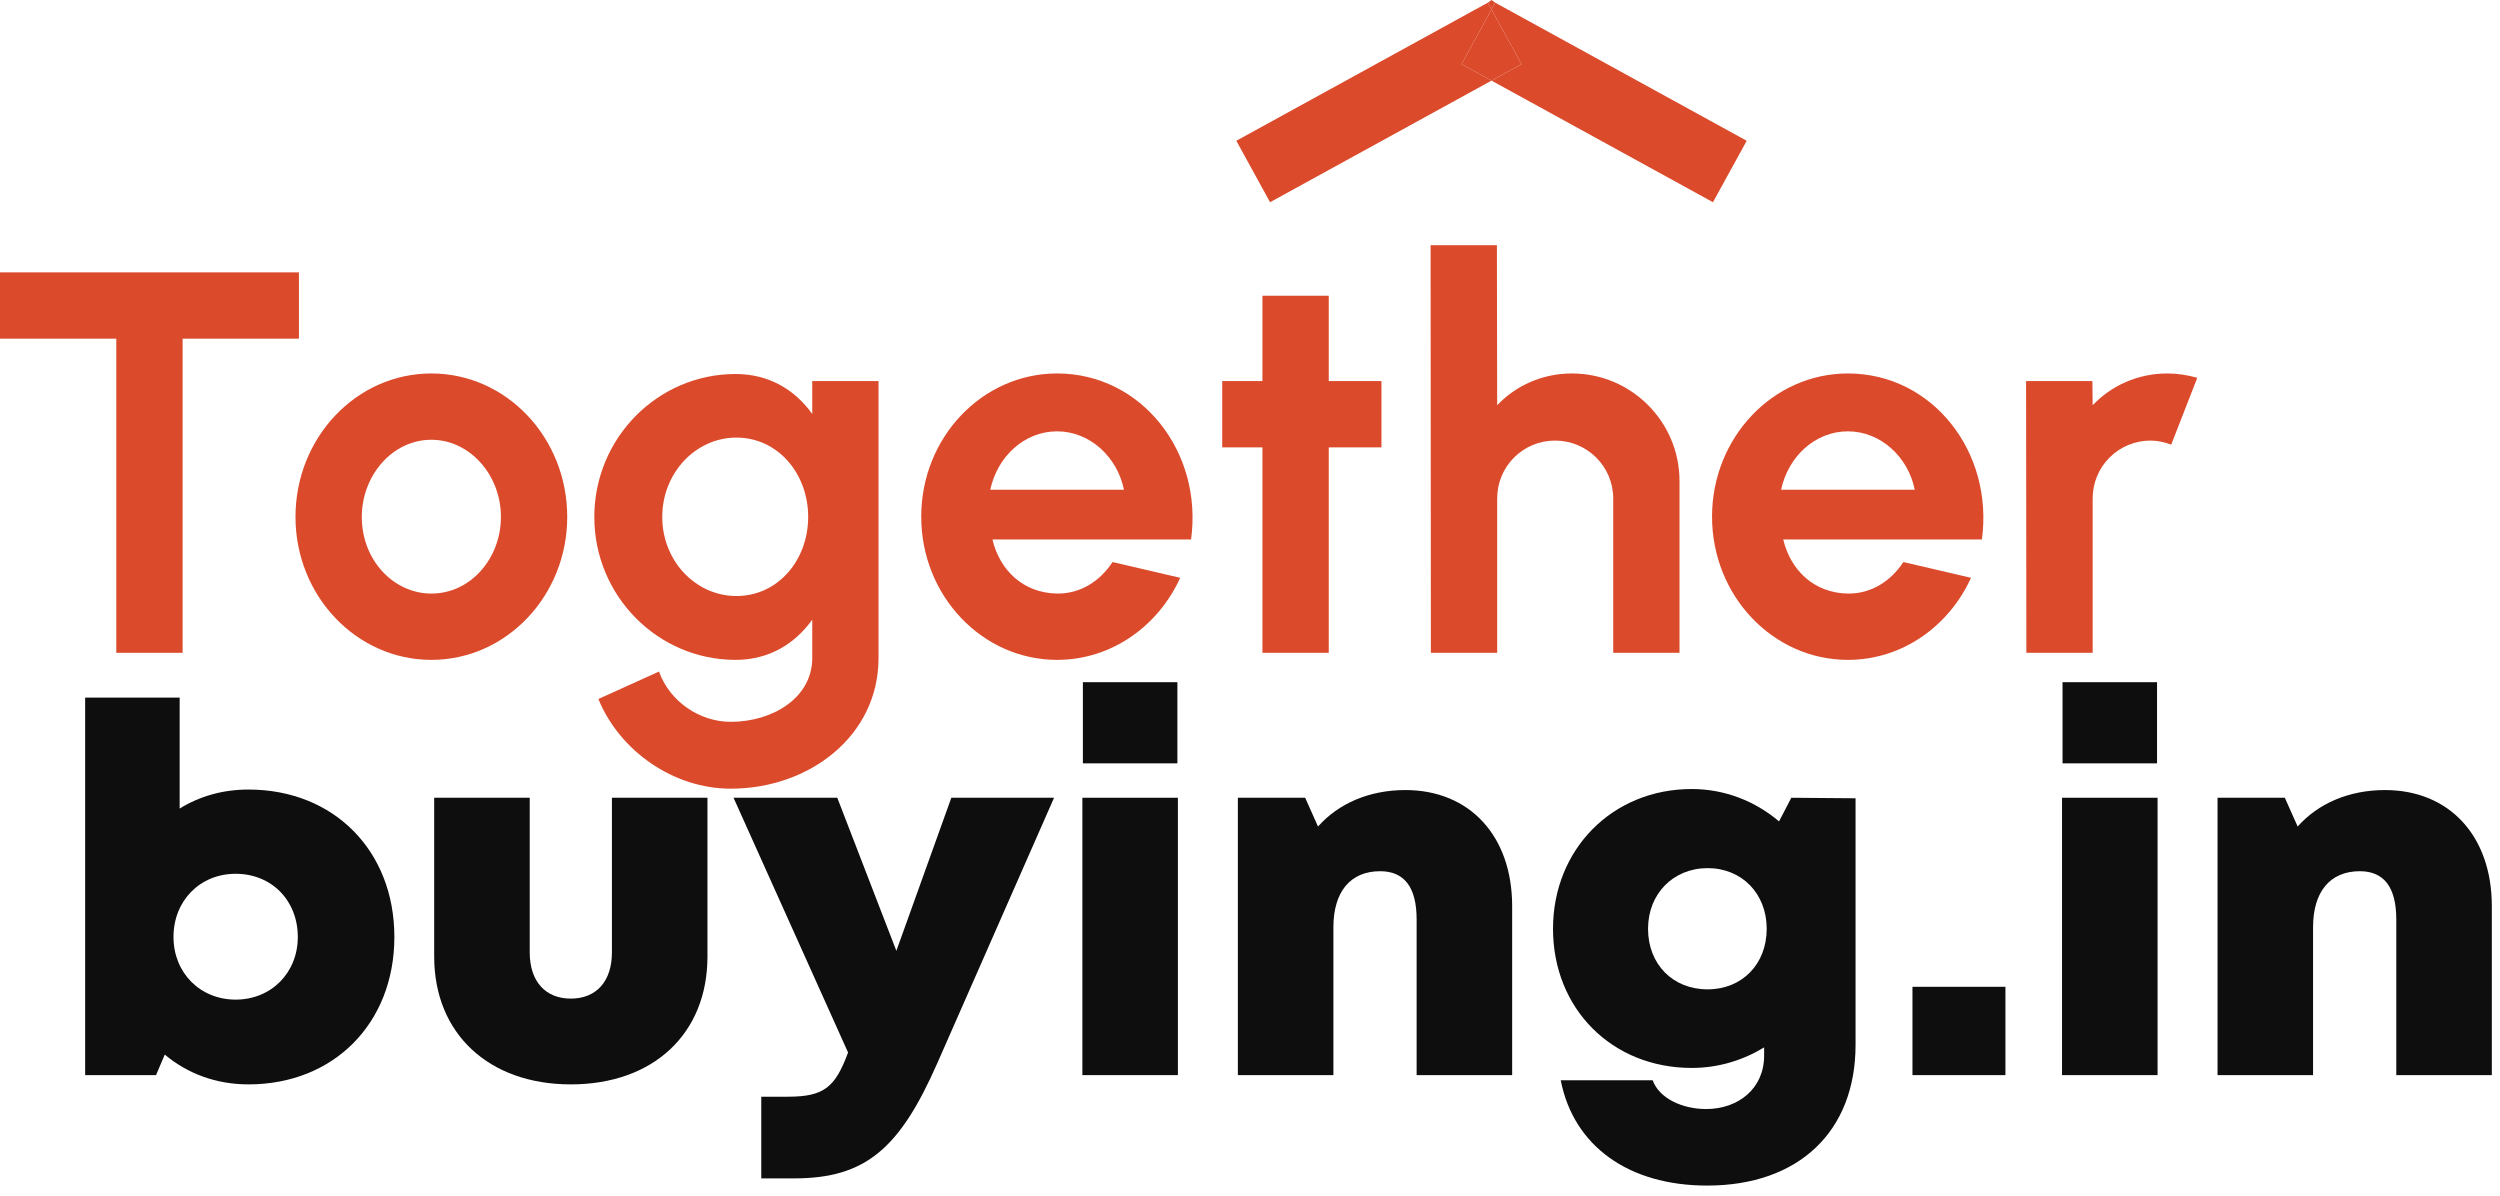 <svg viewBox="0 0 138 66" fill="none" xmlns="http://www.w3.org/2000/svg">
<path d="M111.855 36.035L111.84 21.035H115.5L115.515 22.37C116.535 21.29 118.005 20.615 119.64 20.615C120.21 20.615 120.765 20.705 121.29 20.855L119.85 24.545C119.49 24.41 119.115 24.32 118.71 24.32C116.94 24.32 115.515 25.745 115.515 27.515V36.035H111.855Z" fill="#DB4A2B"/>
<path d="M102.005 36.425C97.865 36.425 94.505 32.885 94.505 28.52C94.505 24.155 97.865 20.615 102.005 20.615C106.67 20.615 110.06 24.95 109.4 29.78H98.435C98.84 31.475 100.13 32.735 102.005 32.765C103.265 32.78 104.36 32.105 105.065 31.025L108.8 31.895C107.585 34.565 105.005 36.425 102.005 36.425ZM98.315 27.035H105.695C105.335 25.235 103.82 23.81 102.005 23.81C100.19 23.81 98.705 25.205 98.315 27.035Z" fill="#DB4A2B"/>
<path d="M92.709 26.555V36.035H89.049V27.515C89.049 25.745 87.609 24.32 85.839 24.32C84.069 24.32 82.644 25.745 82.644 27.515V36.035H78.984L78.969 13.535H82.629L82.644 22.37C83.664 21.29 85.134 20.615 86.769 20.615C90.039 20.615 92.709 23.27 92.709 26.555Z" fill="#DB4A2B"/>
<path d="M76.257 24.695H73.347V36.035H69.687V24.695H67.467V21.035H69.687V16.325H73.347V21.035H76.257V24.695Z" fill="#DB4A2B"/>
<path d="M58.352 36.425C54.212 36.425 50.852 32.885 50.852 28.52C50.852 24.155 54.212 20.615 58.352 20.615C63.017 20.615 66.407 24.95 65.747 29.78H54.782C55.187 31.475 56.477 32.735 58.352 32.765C59.612 32.78 60.707 32.105 61.412 31.025L65.147 31.895C63.932 34.565 61.352 36.425 58.352 36.425ZM54.662 27.035H62.042C61.682 25.235 60.167 23.81 58.352 23.81C56.537 23.81 55.052 25.205 54.662 27.035Z" fill="#DB4A2B"/>
<path d="M44.836 21.035H48.495V36.32C48.495 40.64 44.656 43.535 40.336 43.535C37.17 43.535 34.2 41.45 33.031 38.585L36.376 37.07C36.975 38.735 38.626 39.845 40.336 39.845C42.645 39.845 44.836 38.525 44.836 36.32V34.205C43.891 35.525 42.465 36.425 40.605 36.425C36.3 36.425 32.806 32.885 32.806 28.535C32.806 24.185 36.3 20.645 40.605 20.645C42.465 20.645 43.891 21.53 44.836 22.85V21.035ZM40.651 32.9C42.946 32.9 44.611 30.92 44.611 28.535C44.611 26.135 42.931 24.155 40.651 24.155C38.386 24.155 36.556 26.12 36.556 28.535C36.556 30.965 38.401 32.9 40.651 32.9Z" fill="#DB4A2B"/>
<path d="M23.811 36.425C19.671 36.425 16.311 32.885 16.311 28.535C16.311 24.155 19.671 20.615 23.811 20.615C27.951 20.615 31.311 24.155 31.311 28.535C31.311 32.885 27.951 36.425 23.811 36.425ZM23.811 32.765C25.986 32.765 27.651 30.815 27.651 28.535C27.651 26.21 25.926 24.275 23.811 24.275C21.651 24.275 19.971 26.255 19.971 28.535C19.971 30.92 21.726 32.765 23.811 32.765Z" fill="#DB4A2B"/>
<path d="M16.5 15.035V18.695H10.08V36.035H6.42V18.695H0V15.035H16.5Z" fill="#DB4A2B"/>
<path d="M131.651 43.611C135.195 43.611 137.549 46.135 137.549 50.019V59.347H132.275V50.756C132.275 48.97 131.594 48.091 130.262 48.091C128.617 48.091 127.681 49.225 127.681 51.181V59.347H122.408V44.036H126.122L126.831 45.624C127.965 44.348 129.666 43.611 131.651 43.611Z" fill="#0E0E0E"/>
<path d="M113.852 42.137V37.657H119.069V42.137H113.852ZM113.824 59.347V44.036H119.098V59.347H113.824Z" fill="#0E0E0E"/>
<path d="M105.568 59.347V54.471H110.7V59.347H105.568Z" fill="#0E0E0E"/>
<path d="M98.882 44.036L102.427 44.065V57.675C102.427 62.466 99.279 65.444 94.233 65.444C89.894 65.444 86.861 63.26 86.152 59.631H91.227C91.596 60.652 92.9 61.219 94.176 61.219C95.962 61.219 97.38 60.085 97.38 58.27V57.816C96.217 58.525 94.856 58.95 93.382 58.95C88.987 58.95 85.726 55.69 85.726 51.267C85.726 46.9 88.987 43.554 93.382 43.554C95.225 43.554 96.898 44.235 98.202 45.341L98.882 44.036ZM94.261 54.612C96.161 54.612 97.522 53.223 97.522 51.267C97.522 49.339 96.161 47.921 94.261 47.921C92.361 47.921 90.972 49.339 90.972 51.267C90.972 53.223 92.333 54.612 94.261 54.612Z" fill="#0E0E0E"/>
<path d="M77.574 43.611C81.118 43.611 83.471 46.135 83.471 50.019V59.347H78.198V50.756C78.198 48.97 77.517 48.091 76.184 48.091C74.54 48.091 73.604 49.225 73.604 51.181V59.347H68.33V44.036H72.045L72.754 45.624C73.888 44.348 75.589 43.611 77.574 43.611Z" fill="#0E0E0E"/>
<path d="M59.775 42.137V37.657H64.992V42.137H59.775ZM59.747 59.347V44.036H65.02V59.347H59.747Z" fill="#0E0E0E"/>
<path d="M52.513 44.036H58.184L51.748 58.667C49.678 63.374 47.806 65.047 43.837 65.047H42.022V60.538H43.496C45.51 60.538 46.105 60 46.814 58.1L40.491 44.036H46.218L49.479 52.486L52.513 44.036Z" fill="#0E0E0E"/>
<path d="M31.509 59.858C27.001 59.858 23.967 57.079 23.967 52.798V44.036H29.241V52.571C29.241 54.187 30.12 55.123 31.509 55.123C32.927 55.123 33.778 54.159 33.778 52.571V44.036H39.052V52.798C39.052 57.079 36.046 59.858 31.509 59.858Z" fill="#0E0E0E"/>
<path d="M13.717 43.583C18.424 43.583 21.769 46.957 21.769 51.72C21.769 56.484 18.424 59.858 13.717 59.858C11.931 59.858 10.343 59.262 9.095 58.213L8.613 59.347H4.7V38.507H9.917V44.632C11.023 43.951 12.299 43.583 13.717 43.583ZM13.008 55.179C14.964 55.179 16.439 53.705 16.439 51.72C16.439 49.707 14.993 48.233 13.008 48.233C11.052 48.233 9.577 49.707 9.577 51.72C9.577 53.705 11.052 55.179 13.008 55.179Z" fill="#0E0E0E"/>
<path fill-rule="evenodd" clip-rule="evenodd" d="M82.332 4.45L70.107 11.162L68.245 7.771L82.125 0.149L82.332 0.526L80.676 3.541L82.332 4.45ZM82.332 4.45L94.556 11.162L96.418 7.771L82.538 0.149L82.332 0.526L83.987 3.541L82.332 4.45Z" fill="#DB4A2B"/>
<path d="M82.332 0.526L80.676 3.541L82.332 4.45L83.987 3.541L82.332 0.526Z" fill="#DB4A2B"/>
<path d="M82.125 0.149L82.332 0.526L82.538 0.149L82.332 0L82.125 0.149Z" fill="#DB4A2B"/>
</svg>
